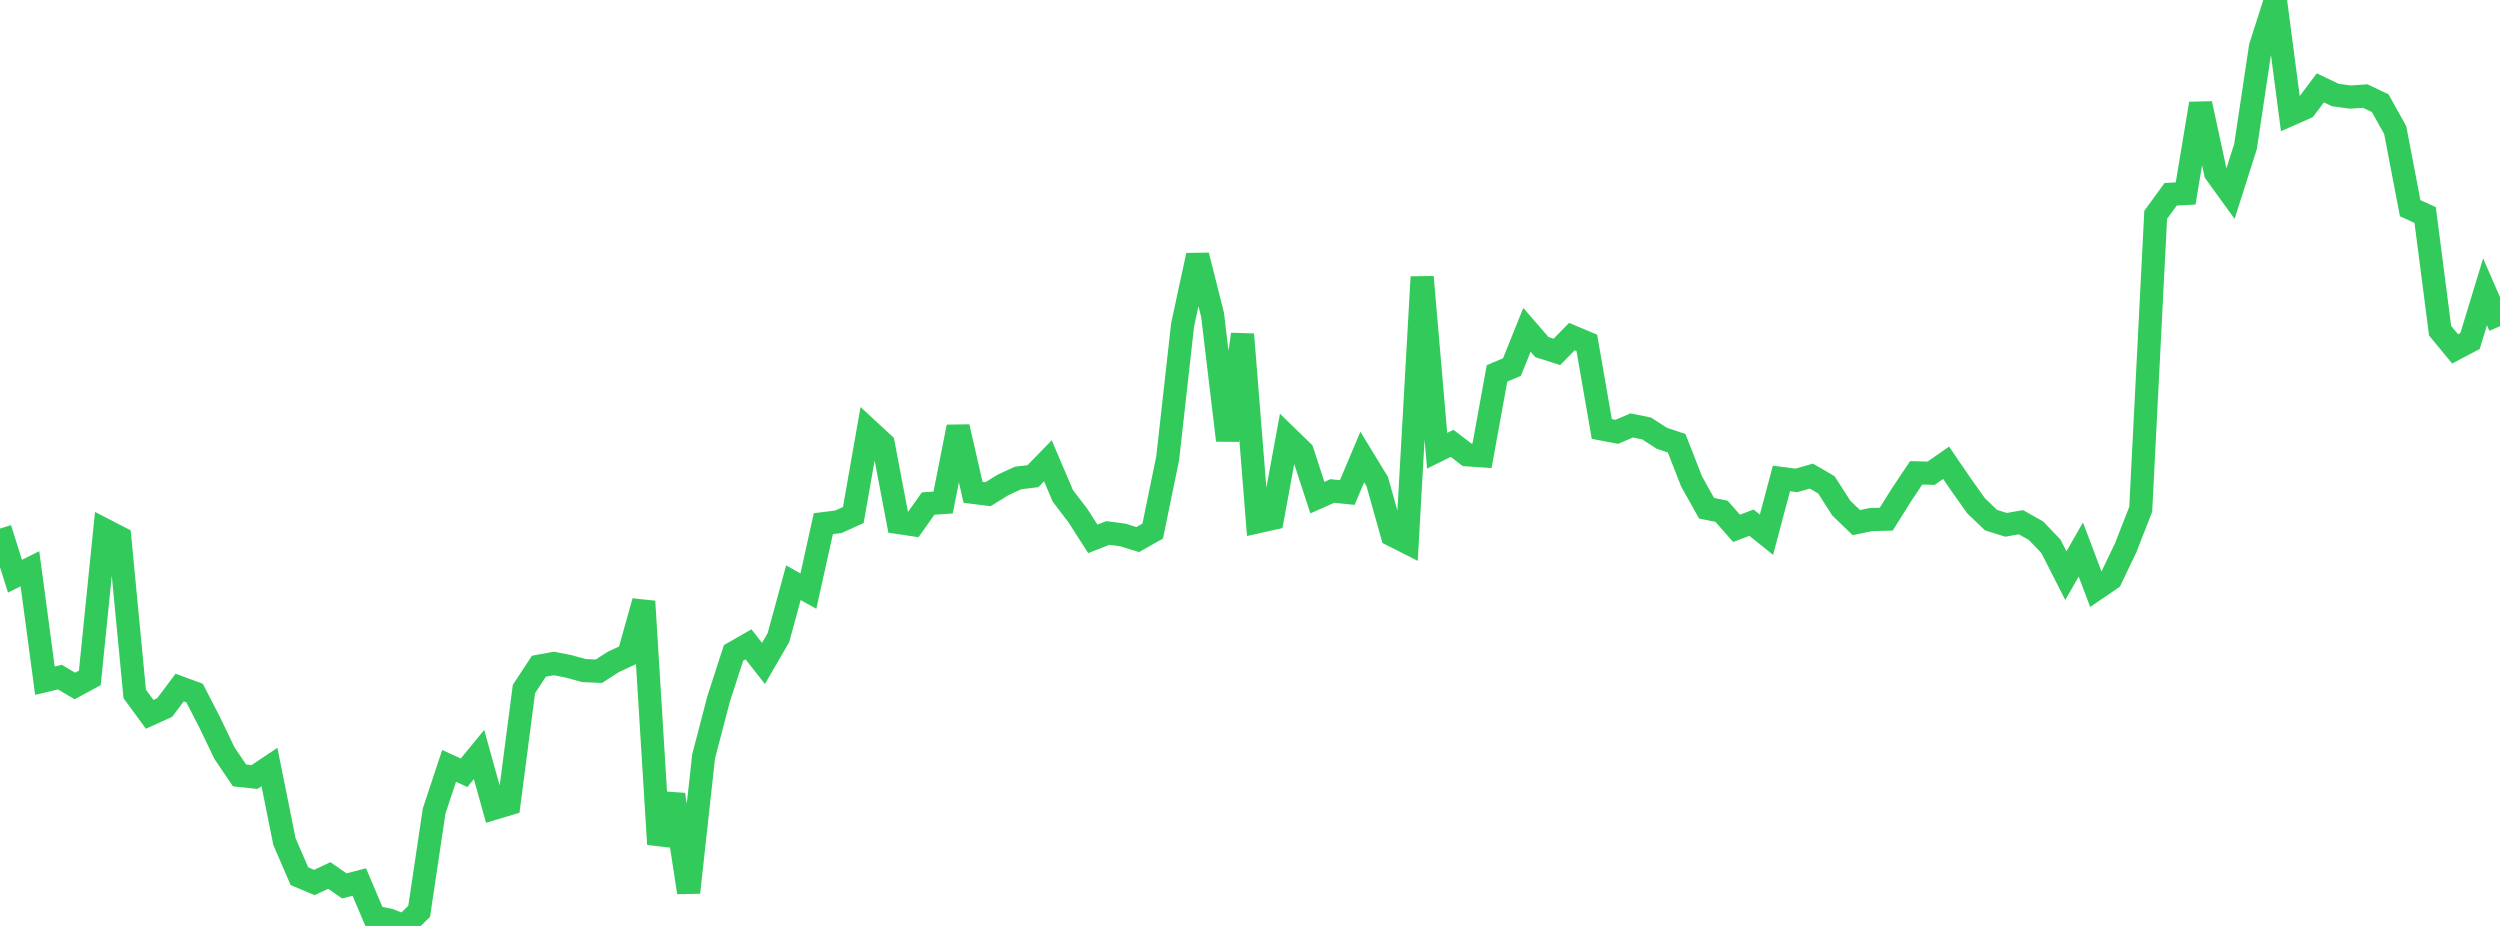 <?xml version="1.0" standalone="no"?>
<!DOCTYPE svg PUBLIC "-//W3C//DTD SVG 1.1//EN" "http://www.w3.org/Graphics/SVG/1.1/DTD/svg11.dtd">

<svg width="135" height="50" viewBox="0 0 135 50" preserveAspectRatio="none" 
  xmlns="http://www.w3.org/2000/svg"
  xmlns:xlink="http://www.w3.org/1999/xlink">


<polyline points="0.0, 28.543 0.808, 31.115 1.617, 30.713 2.425, 36.756 3.234, 36.565 4.042, 37.042 4.85, 36.607 5.659, 28.62 6.467, 29.037 7.275, 37.473 8.084, 38.573 8.892, 38.208 9.701, 37.128 10.509, 37.427 11.317, 38.998 12.126, 40.677 12.934, 41.872 13.743, 41.959 14.551, 41.42 15.359, 45.441 16.168, 47.314 16.976, 47.654 17.784, 47.276 18.593, 47.839 19.401, 47.627 20.21, 49.531 21.018, 49.683 21.826, 50.0 22.635, 49.212 23.443, 43.795 24.251, 41.358 25.06, 41.73 25.868, 40.743 26.677, 43.648 27.485, 43.406 28.293, 37.206 29.102, 35.975 29.91, 35.827 30.719, 35.987 31.527, 36.209 32.335, 36.247 33.144, 35.731 33.952, 35.357 34.76, 32.475 35.569, 45.591 36.377, 42.909 37.186, 48.194 37.994, 40.85 38.802, 37.753 39.611, 35.257 40.419, 34.793 41.228, 35.825 42.036, 34.429 42.844, 31.466 43.653, 31.919 44.461, 28.278 45.269, 28.177 46.078, 27.812 46.886, 23.217 47.695, 23.965 48.503, 28.213 49.311, 28.334 50.12, 27.191 50.928, 27.136 51.737, 23.051 52.545, 26.586 53.353, 26.687 54.162, 26.186 54.97, 25.812 55.778, 25.713 56.587, 24.883 57.395, 26.78 58.204, 27.837 59.012, 29.099 59.82, 28.781 60.629, 28.887 61.437, 29.137 62.246, 28.678 63.054, 24.749 63.862, 17.534 64.671, 13.792 65.479, 17.002 66.287, 23.776 67.096, 18.055 67.904, 28.179 68.713, 27.997 69.521, 23.605 70.329, 24.39 71.138, 26.872 71.946, 26.514 72.754, 26.595 73.563, 24.678 74.371, 26.005 75.18, 28.889 75.988, 29.298 76.796, 14.957 77.605, 24.338 78.413, 23.941 79.222, 24.559 80.03, 24.615 80.838, 20.164 81.647, 19.82 82.455, 17.81 83.263, 18.743 84.072, 19.001 84.88, 18.177 85.689, 18.516 86.497, 23.164 87.305, 23.318 88.114, 22.974 88.922, 23.138 89.731, 23.663 90.539, 23.935 91.347, 26 92.156, 27.445 92.964, 27.609 93.772, 28.529 94.581, 28.224 95.389, 28.874 96.198, 25.836 97.006, 25.942 97.814, 25.71 98.623, 26.179 99.431, 27.438 100.24, 28.22 101.048, 28.055 101.856, 28.036 102.665, 26.744 103.473, 25.534 104.281, 25.554 105.09, 24.989 105.898, 26.173 106.707, 27.311 107.515, 28.087 108.323, 28.34 109.132, 28.2 109.94, 28.654 110.749, 29.497 111.557, 31.086 112.365, 29.674 113.174, 31.812 113.982, 31.26 114.79, 29.573 115.599, 27.502 116.407, 11.601 117.216, 10.49 118.024, 10.449 118.832, 5.596 119.641, 9.334 120.449, 10.451 121.257, 7.915 122.066, 2.526 122.874, 0.0 123.683, 6.176 124.491, 5.82 125.299, 4.745 126.108, 5.132 126.916, 5.242 127.725, 5.188 128.533, 5.574 129.341, 7.025 130.15, 11.243 130.958, 11.61 131.766, 17.859 132.575, 18.84 133.383, 18.414 134.192, 15.757 135.0, 17.616" fill="none" stroke="#32ca5b" stroke-width="1.25"/>

</svg>